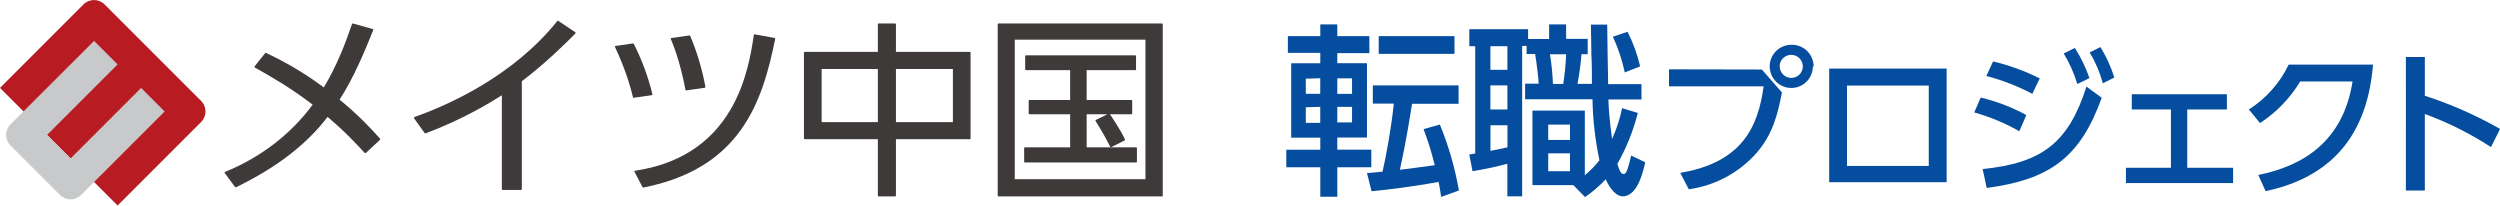 <?xml version="1.0" encoding="UTF-8"?>
<svg id="_レイヤー_2" data-name="レイヤー 2" xmlns="http://www.w3.org/2000/svg" viewBox="0 0 398.47 32.76">
  <defs>
    <style>
      .cls-1 {
        fill: #b81c22;
      }

      .cls-2 {
        fill: #054e9f;
      }

      .cls-3 {
        fill: #3e3a39;
      }

      .cls-4 {
        fill: #c8c9ca;
      }
    </style>
  </defs>
  <g id="_レイヤー_1-2" data-name="レイヤー 1">
    <g id="_レイヤー_2-2" data-name="レイヤー 2">
      <g id="uuid-84a9dbd1-8fd6-403f-a5b6-fb1325f5bf6f" data-name="レイヤー 1-2">
        <path class="cls-2" d="M280.82,11.08l3.2,3.66c-.71,3.71-1.52,6.67-4,9.59-2.8,3.18-6.65,5.26-10.85,5.84l-1.36-2.62c9.86-1.65,12.41-7.32,13.29-13.79h-15.08v-2.71l14.79.03ZM288.95,10.58c0,1.9-1.54,3.44-3.44,3.44s-3.44-1.54-3.44-3.44,1.54-3.44,3.44-3.44c1.91-.06,3.5,1.44,3.56,3.35,0,.04,0,.07,0,.11h-.12ZM283.67,10.58c0,1.02.83,1.84,1.84,1.84s1.84-.83,1.84-1.84-.83-1.84-1.84-1.84c-1.02,0-1.85.81-1.86,1.83,0,0,0,.02,0,.03h.01Z"/>
        <path class="cls-2" d="M310.27,10.93v18.11h-18.72V10.93h18.72ZM307.42,13.64h-13.03v12.81h13.03v-12.81Z"/>
        <path class="cls-2" d="M321.86,20.92c-2.26-1.29-4.68-2.29-7.19-3l1.03-2.37c2.54.6,4.98,1.54,7.27,2.79l-1.11,2.58ZM316.01,26.94c9.49-.95,13.68-4.19,16.55-13.14l2.43,1.78c-3.42,9.49-8.22,13.03-18.33,14.38l-.65-3.02ZM323.93,14.96c-2.33-1.23-4.79-2.19-7.33-2.85l1.07-2.32c2.58.61,5.08,1.52,7.44,2.71l-1.18,2.45ZM330.71,7.64c.96,1.51,1.74,3.12,2.32,4.81l-1.93.94c-.52-1.71-1.24-3.34-2.17-4.87l1.78-.88ZM334.78,7.49c.94,1.53,1.68,3.16,2.22,4.87l-1.83.91c-.48-1.73-1.18-3.38-2.1-4.92l1.71-.85Z"/>
        <path class="cls-2" d="M348.61,26.74h7.32v2.44h-17.08v-2.44h7.17v-9.29h-6.24v-2.43h15.16v2.43h-6.32v9.29Z"/>
        <path class="cls-2" d="M359.93,27.89c7.24-1.45,13.56-5.42,15.04-14.91h-8.34c-1.61,2.67-3.8,4.94-6.41,6.64l-1.78-2.17c2.74-1.74,4.94-4.22,6.35-7.15h13.44c-1.04,12.99-8.37,18.3-17.12,20.17l-1.17-2.59Z"/>
        <path class="cls-2" d="M397.02,23.44c-3.3-2.15-6.83-3.92-10.53-5.27v12.2h-3.02V9.09h3.02v6.17c4.16,1.35,8.18,3.12,11.99,5.29l-1.45,2.9Z"/>
        <path class="cls-2" d="M205.27,5.76h5.17v-1.87h2.71v1.87h5.11v2.71h-5.11v1.6h4.73v11.85h-4.73v1.93h5.42v2.81h-5.42v4.7h-2.71v-4.7h-5.42v-2.79h5.42v-1.93h-4.64v-11.86h4.64v-1.65h-5.17v-2.66ZM208.13,12.54v2.41h2.3v-2.48l-2.3.07ZM208.13,17.1v2.48h2.3v-2.55l-2.3.07ZM213.15,12.48v2.48h2.35v-2.48h-2.35ZM213.15,17.03v2.48h2.35v-2.48h-2.35ZM229.7,31.39c-.12-.76-.2-1.46-.41-2.4-4.73.88-9.17,1.36-10.68,1.49l-.73-2.89,2.48-.23c.53-2.3,1.36-6.68,1.8-10.85h-3.35v-2.9h13.67v2.94h-7.42c-.26,1.67-.96,6.13-1.93,10.51,2.3-.3,2.71-.33,5.55-.73-.47-1.95-1.06-3.87-1.78-5.75l2.6-.73c1.39,3.38,2.4,6.91,3.04,10.51l-2.85,1.03ZM231.83,5.76v2.83h-12.08v-2.83h12.08Z"/>
        <path class="cls-2" d="M234.19,24.62l.94-.15V7.36h-.94v-2.71h9.37v1.57h3.35v-2.33h2.71v2.3h3.44v2.45h-.99c-.13,1.59-.34,3.17-.64,4.73h2.3c0-.61,0-3.82-.08-4.46,0-1.11-.08-4.46-.08-4.99h2.6c0,1.36.12,7.97.15,9.49h5.31v2.44h-5.27c0,.94.15,3.09.58,6.3.72-1.57,1.25-3.22,1.6-4.91l2.51.76c-.73,2.84-1.82,5.58-3.27,8.13.43,1.42.68,1.6,1.06,1.6s.71-.99,1.14-2.94l2.25,1.08c-.3,1.29-1.17,5.42-3.59,5.42-1.42,0-2.51-2.22-2.71-2.71-1,1.06-2.1,2.01-3.29,2.83l-1.87-1.9h-6.52v-11.88h8.35v10.3c.86-.71,1.64-1.51,2.33-2.39-.68-3.2-1.05-6.45-1.11-9.72h-10.74v-2.48h2.16c0-.71-.33-3.32-.56-4.73h-1.36v-1.29h-.71v23.97h-2.36v-5.19c-2.51.68-4.38.99-5.55,1.19l-.53-2.71ZM237.55,7.36v3.77h2.71v-3.77h-2.71ZM237.55,13.61v3.84h2.71v-3.84h-2.71ZM240.27,19.97h-2.71v4.07c.5-.08,1.36-.26,2.71-.56v-3.51ZM246.77,19.85v2.45h3.47v-2.44h-3.47ZM246.77,24.43v2.86h3.47v-2.85h-3.47ZM247.05,8.65c.25,1.57.41,3.15.47,4.73h1.64c.25-1.57.4-3.15.46-4.73h-2.58ZM259.41,5.06c.89,1.75,1.56,3.6,2.01,5.52l-2.45.96c-.42-1.96-1.05-3.87-1.9-5.69l2.35-.79Z"/>
      </g>
    </g>
    <g>
      <path class="cls-1" d="M18.74,32.76l13.33-13.33c.91-.91.91-2.41,0-3.33L16.65.69c-.91-.91-2.41-.91-3.33,0L0,14.01l18.74,18.74Z"/>
      <path class="cls-4" d="M11.25,25.26l11.24-11.24,3.75,3.75-13.33,13.32c-.91.92-2.41.92-3.33,0l-7.92-7.92c-.91-.91-.91-2.41,0-3.33L14.99,6.52l3.75,3.75-11.24,11.24,3.75,3.75Z"/>
      <g>
        <g>
          <path class="cls-3" d="M58.25,24.31c-1.32-1.45-3.17-3.44-6.03-5.84-3.75,4.98-9.01,8.55-14.64,11.28l-1.66-2.24c5.6-2.28,10.52-5.97,14.08-10.85-3.66-2.83-7.13-4.77-9.32-6l1.69-2.12c2,.95,5.38,2.64,9.29,5.57,2.15-3.54,3.47-7.04,4.58-10.24l3.17.89c-1.48,3.69-3.17,7.69-5.41,11.16,3.32,2.71,5.35,4.98,6.52,6.27l-2.28,2.12Z"/>
          <path class="cls-3" d="M37.58,29.87s-.07-.02-.1-.05l-1.66-2.24s-.03-.07-.02-.1.04-.06.07-.08c5.67-2.31,10.5-6.01,13.96-10.72-3.53-2.72-6.85-4.59-9.05-5.83l-.16-.09s-.05-.05-.06-.08,0-.07.02-.1l1.69-2.12s.09-.06.14-.03c2.36,1.12,5.52,2.76,9.2,5.5,2.07-3.43,3.39-6.88,4.5-10.11.02-.06.08-.09.14-.08l3.17.89s.06.03.07.06c.01.03.02.07,0,.1-1.41,3.51-3.09,7.55-5.36,11.09,3.18,2.6,5.15,4.79,6.34,6.1l.11.12s.04.12,0,.17l-2.28,2.12s-.06.03-.09.03c-.03,0-.06-.02-.08-.04-1.22-1.33-3.05-3.33-5.92-5.75-3.34,4.39-8.12,8.07-14.6,11.22-.02,0-.03.01-.05.01ZM36.11,27.56l1.51,2.04c6.46-3.15,11.2-6.82,14.51-11.21.02-.03.05-.04.08-.05.03,0,.06,0,.09.03,2.88,2.41,4.72,4.42,5.96,5.76l2.1-1.96-.03-.04c-1.19-1.32-3.18-3.52-6.4-6.14-.05-.04-.06-.11-.02-.16,2.26-3.5,3.95-7.51,5.35-11.02l-2.93-.83c-1.12,3.24-2.46,6.71-4.56,10.16-.02.03-.05.05-.08.05-.03,0-.07,0-.09-.02-3.66-2.74-6.82-4.38-9.18-5.51l-1.55,1.94.04.02c2.23,1.25,5.59,3.15,9.17,5.92.05.04.06.11.02.16-3.46,4.75-8.3,8.49-13.99,10.84Z"/>
        </g>
        <g>
          <path class="cls-3" d="M83.06,30.15h-2.95v-15.19c-.98.65-5.97,3.84-12.33,6.18l-1.69-2.37c4.43-1.57,15.37-6.03,22.85-15.34l2.71,1.81c-1.2,1.23-4.7,4.73-8.58,7.66v17.25Z"/>
          <path class="cls-3" d="M83.06,30.27h-2.95c-.07,0-.12-.05-.12-.12v-14.97c-1.56,1.01-6.28,3.91-12.17,6.07-.05.02-.11,0-.14-.04l-1.69-2.37s-.03-.07-.02-.1c.01-.04.04-.06.07-.08,5.49-1.94,15.74-6.51,22.79-15.31.04-.05.11-.06.16-.02l2.71,1.81s.05.05.05.09,0,.07-.03.09c-1.31,1.35-4.76,4.77-8.55,7.63v17.19c0,.07-.05.12-.12.12ZM80.23,30.03h2.72V12.9s.02-.07.05-.09c3.69-2.79,7.08-6.13,8.47-7.54l-2.5-1.67c-7.02,8.7-17.16,13.27-22.68,15.24l1.55,2.17c6.08-2.24,10.89-5.26,12.22-6.14.04-.02.08-.03.12,0,.04.02.06.06.06.1v15.07Z"/>
        </g>
        <g>
          <path class="cls-3" d="M128.26,22.08v-13.68h11.78V3.86h2.64v4.53h11.9v13.68h-11.9v9.11h-2.64v-9.11h-11.78ZM140.04,10.88h-9.19v8.7h9.19v-8.7ZM152,10.88h-9.32v8.7h9.32v-8.7Z"/>
          <path class="cls-3" d="M142.68,31.3h-2.64c-.07,0-.12-.05-.12-.12v-8.99h-11.66c-.07,0-.12-.05-.12-.12v-13.68c0-.07.05-.12.12-.12h11.66V3.86c0-.07.05-.12.12-.12h2.64c.07,0,.12.05.12.12v4.41h11.78c.07,0,.12.05.12.12v13.68c0,.07-.05.12-.12.12h-11.78v8.99c0,.07-.05.12-.12.12ZM140.16,31.07h2.41v-8.99c0-.07.05-.12.12-.12h11.78v-13.45h-11.78c-.07,0-.12-.05-.12-.12V3.98h-2.41v4.41c0,.07-.05.12-.12.12h-11.66v13.45h11.66c.07,0,.12.05.12.12v8.99ZM152,19.7h-9.32c-.07,0-.12-.05-.12-.12v-8.7c0-.07.05-.12.12-.12h9.32c.07,0,.12.05.12.12v8.7c0,.07-.05.12-.12.12ZM142.8,19.47h9.08v-8.47h-9.08v8.47ZM140.04,19.7h-9.19c-.07,0-.12-.05-.12-.12v-8.7c0-.07.05-.12.12-.12h9.19c.07,0,.12.05.12.12v8.7c0,.07-.05.12-.12.12ZM130.96,19.47h8.96v-8.47h-8.96v8.47Z"/>
        </g>
        <g>
          <path class="cls-3" d="M159.13,31.19V3.86h26.07v27.33h-26.07ZM161.62,28.68h21.06V6.2h-21.06v22.48ZM180.96,8.95v2.12h-7.87v4.99h7.26v2.03h-7.26v5.5h8.01v2.18h-17.74v-2.18h7.33v-5.5h-6.61v-2.03h6.61v-4.99h-7.16v-2.12h17.43ZM177.06,23.35c-.49-1.05-1.54-2.89-2.34-4.12l2.06-1.01c.55.8,1.75,2.61,2.43,4.06l-2.15,1.08Z"/>
          <path class="cls-3" d="M185.21,31.3h-26.07c-.07,0-.12-.05-.12-.12V3.86c0-.07.05-.12.12-.12h26.07c.07,0,.12.05.12.12v27.33c0,.07-.05.12-.12.12ZM159.25,31.07h25.84V3.98h-25.84v27.09ZM182.69,28.8h-21.06c-.07,0-.12-.05-.12-.12V6.2c0-.07.05-.12.12-.12h21.06c.07,0,.12.05.12.12v22.48c0,.07-.05.12-.12.12ZM161.74,28.56h20.83V6.32h-20.83v22.25ZM181.1,25.9h-17.74c-.07,0-.12-.05-.12-.12v-2.18c0-.07.05-.12.12-.12h7.21v-5.27h-6.49c-.07,0-.12-.05-.12-.12v-2.03c0-.07.05-.12.12-.12h6.49v-4.76h-7.05c-.07,0-.12-.05-.12-.12v-2.12c0-.07.05-.12.12-.12h17.43c.07,0,.12.05.12.12v2.12c0,.07-.05.12-.12.12h-7.75v4.76h7.14c.07,0,.12.05.12.12v2.03c0,.07-.05.12-.12.12h-3.43c.35.51,1.67,2.46,2.4,4.01.03.06,0,.13-.05.16l-2.15,1.08s-.06.02-.09,0c-.03-.01-.05-.03-.07-.06-.49-1.05-1.54-2.89-2.33-4.11-.02-.03-.02-.06-.02-.1,0-.03.03-.06.06-.07l1.85-.91h-3.31v5.27h7.89c.07,0,.12.05.12.12v2.18c0,.07-.05.12-.12.12ZM163.48,25.66h17.5v-1.95h-7.89c-.07,0-.12-.05-.12-.12v-5.5c0-.07.05-.12.12-.12h7.14v-1.79h-7.14c-.07,0-.12-.05-.12-.12v-4.99c0-.07.05-.12.12-.12h7.75v-1.89h-17.2v1.89h7.05c.07,0,.12.05.12.12v4.99c0,.07-.05.12-.12.12h-6.49v1.79h6.49c.07,0,.12.05.12.12v5.5c0,.07-.05.12-.12.12h-7.21v1.95ZM174.89,19.28c.76,1.18,1.72,2.88,2.22,3.91l1.94-.97c-.72-1.5-1.95-3.32-2.31-3.85l-1.85.91Z"/>
        </g>
        <g>
          <path class="cls-3" d="M100.91,7.05l-2.77.4c.92,1.98,2.12,4.81,2.87,8.04l2.87-.41c-.41-1.7-1.22-4.57-2.97-8.02Z"/>
          <path class="cls-3" d="M101.01,15.6c-.05,0-.1-.04-.12-.09-.78-3.32-2.01-6.17-2.86-8.02-.02-.03-.01-.07,0-.11.02-.03.05-.06.09-.06l2.77-.4s.1.02.12.06c1.32,2.6,2.29,5.23,2.98,8.05,0,.03,0,.07-.02.09s-.05.05-.08.05l-2.87.41s-.01,0-.02,0ZM98.31,7.54c.85,1.84,2.03,4.6,2.79,7.81l2.63-.38c-.67-2.73-1.62-5.28-2.89-7.8l-2.53.36Z"/>
        </g>
        <g>
          <path class="cls-3" d="M109.37,14.29l2.94-.42c-.41-2.35-1.3-5.51-2.41-8.1l-2.87.41c1.3,2.99,2.09,6.75,2.34,8.11Z"/>
          <path class="cls-3" d="M109.37,14.41c-.06,0-.11-.04-.12-.1-.14-.78-.92-4.84-2.33-8.09-.01-.03-.01-.07,0-.1.02-.03.05-.05.09-.06l2.87-.41c.05,0,.1.02.13.07,1.05,2.44,1.97,5.55,2.42,8.13,0,.03,0,.06-.02.09-.02.03-.05.04-.08.05l-2.94.42s-.01,0-.02,0ZM107.19,6.27c1.33,3.12,2.08,6.9,2.27,7.89l2.7-.39c-.45-2.51-1.34-5.5-2.35-7.87l-2.62.37Z"/>
        </g>
        <g>
          <path class="cls-3" d="M120.27,5.58c-.83,5.53-2.95,19.37-19.03,21.74l1.29,2.46c15.44-3.08,18.85-13.5,20.91-23.61l-3.17-.58Z"/>
          <path class="cls-3" d="M102.52,29.9s-.08-.02-.1-.06l-1.29-2.46s-.02-.07,0-.11c.02-.03.05-.06.09-.06,6.86-1.01,11.95-4.25,15.15-9.63,2.65-4.45,3.39-9.37,3.78-12.01,0-.03.02-.06.05-.08.03-.02.06-.03.09-.02l3.17.58s.06.02.08.05c.02.03.02.06.02.09-1.01,4.98-2.38,10.18-5.46,14.49-3.43,4.8-8.51,7.81-15.54,9.21,0,0-.02,0-.02,0ZM101.42,27.41l1.17,2.23c6.92-1.4,11.93-4.37,15.31-9.1,3.03-4.24,4.39-9.37,5.39-14.28l-2.93-.54c-.81,5.39-3.01,19.25-18.95,21.69Z"/>
        </g>
      </g>
    </g>
  </g>
</svg>